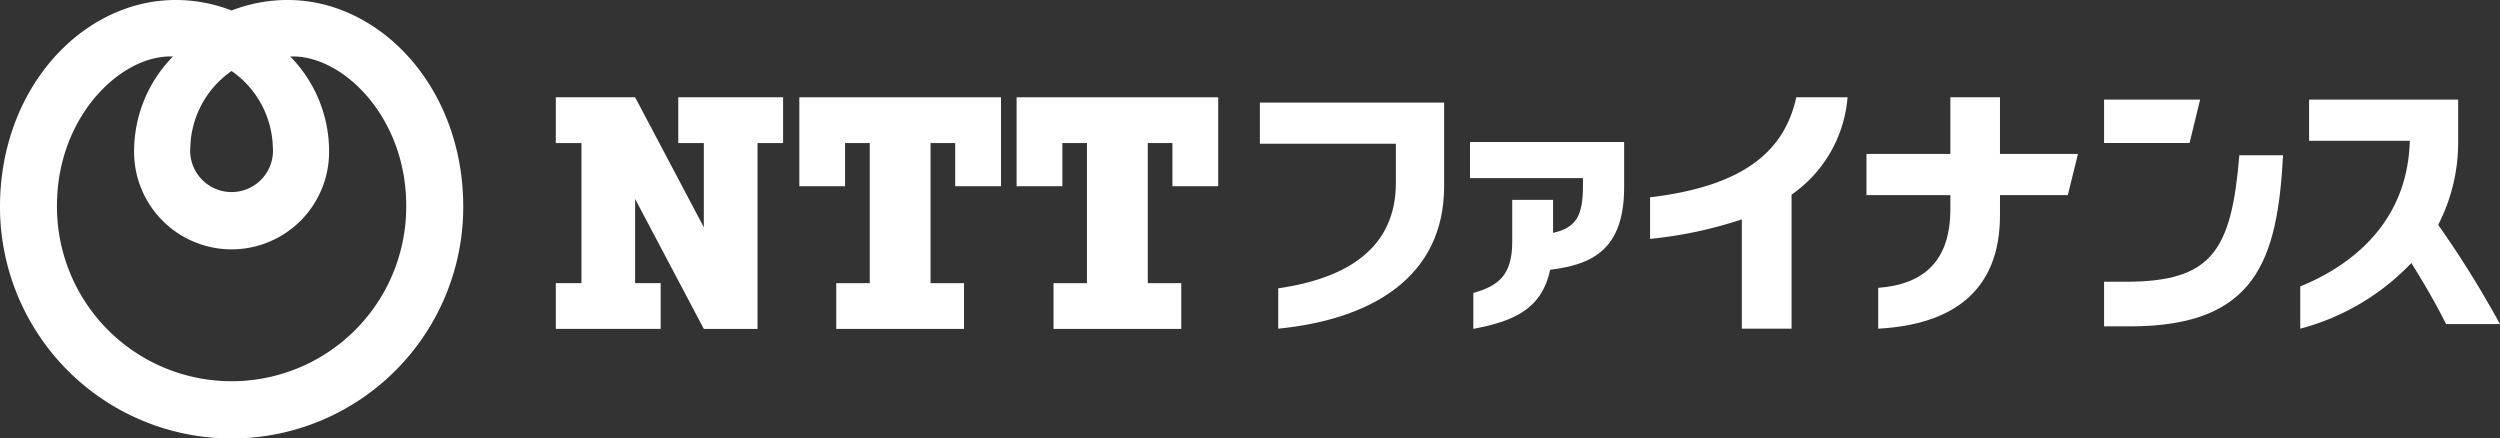 <svg height="37.088" viewBox="0 0 211.6 37.088" width="211.6" xmlns="http://www.w3.org/2000/svg" xmlns:xlink="http://www.w3.org/1999/xlink"><rect x="0" y="0" width="211.6" height="37.088" fill="#333333" stroke="none"/><clipPath id="a"><path d="m0 0h211.6v37.088h-211.6z"/></clipPath><g clip-path="url(#a)" fill="#fff"><path d="m24.35 0a13.075 13.075 0 0 0 -4.75.889 13.049 13.049 0 0 0 -4.743-.889c-7.806 0-14.857 7.382-14.857 17.508a19.6 19.6 0 0 0 39.209 0c0-10.126-7.05-17.508-14.859-17.508m-4.75 6.01a8.1 8.1 0 0 1 3.492 6.417 3.506 3.506 0 1 1 -6.982 0 8.108 8.108 0 0 1 3.49-6.417m0 26.256a14.776 14.776 0 0 1 -14.779-14.853c0-7.618 5.5-12.824 9.819-12.63a11.425 11.425 0 0 0 -3.288 7.888 8.252 8.252 0 1 0 16.5 0 11.419 11.419 0 0 0 -3.288-7.888c4.323-.195 9.819 5.011 9.819 12.63a14.772 14.772 0 0 1 -14.783 14.853"/><path d="m100.729 15.816v3.874h2.162v7.126l-5.815-11h-6.712v3.874h2.169v11.858h-2.169v3.872h8.874v-3.872h-2.162v-7.127l5.815 11h4.545v-15.731h2.164v-3.874z" transform="translate(-43.319 -7.582)"/><path d="m147.021 23.343v-7.527h-17.067v7.527h3.87v-3.653h2.09v11.859h-2.835v3.871h10.813v-3.871h-2.833v-11.859h2.088v3.653z" transform="translate(-62.298 -7.582)"/><path d="m182.339 23.343v-7.527h-17.065v7.527h3.874v-3.653h2.081v11.859h-2.829v3.871h10.811v-3.871h-2.833v-11.859h2.087v3.653z" transform="translate(-79.23 -7.582)"/><path d="m204.825 16.679v3.484h11.511v3.312c0 5.513-4.1 8.073-9.956 8.926v3.414c7.881-.784 14.041-4.341 14.041-12.063v-7.073z" transform="translate(-98.19 -7.996)"/><path d="m321.345 20.612h-6.6v-4.8h-4.2v4.8h-7.1v3.488h7.1v1.186c0 4.332-2.192 6.362-6.106 6.658v3.456c6.274-.339 10.307-3.168 10.307-9.6v-1.7h5.74z" transform="translate(-145.467 -7.582)"/><path d="m284.978 15.816h-4.34c-1.05 4.794-4.76 7.555-12.377 8.466v3.518a35.538 35.538 0 0 0 7.768-1.652v9.252h4.211v-11.343a11.115 11.115 0 0 0 4.738-8.241" transform="translate(-128.601 -7.582)"/><path d="m342.075 16.19v3.677h7.235l.894-3.677z" transform="translate(-163.986 -7.761)"/><path d="m353.524 25.244c-.67 8.077-2.3 10.706-9.621 10.706h-1.828v3.775h2.2c10.648 0 12.477-5.59 12.948-14.481z" transform="translate(-163.986 -12.102)"/><path d="m390.877 35.192a87.145 87.145 0 0 0 -5.231-8.4 15.232 15.232 0 0 0 1.69-7.109v-3.493h-12.616v3.488h8.522c-.163 6.522-4.441 10.354-9.269 12.327v3.576a20.048 20.048 0 0 0 9.4-5.557c1.176 1.866 2.193 3.665 2.938 5.167z" transform="translate(-179.278 -7.761)"/><path d="m238.991 23.084v3.062h9.561v.6c0 2.545-.539 3.586-2.532 4.029v-2.79h-3.456v3.544c0 2.925-1.258 3.743-3.292 4.334v3.037c3.123-.6 5.768-1.5 6.5-5 3.518-.434 6.264-1.658 6.264-6.995v-3.821z" transform="translate(-114.569 -11.066)"/></g></svg>